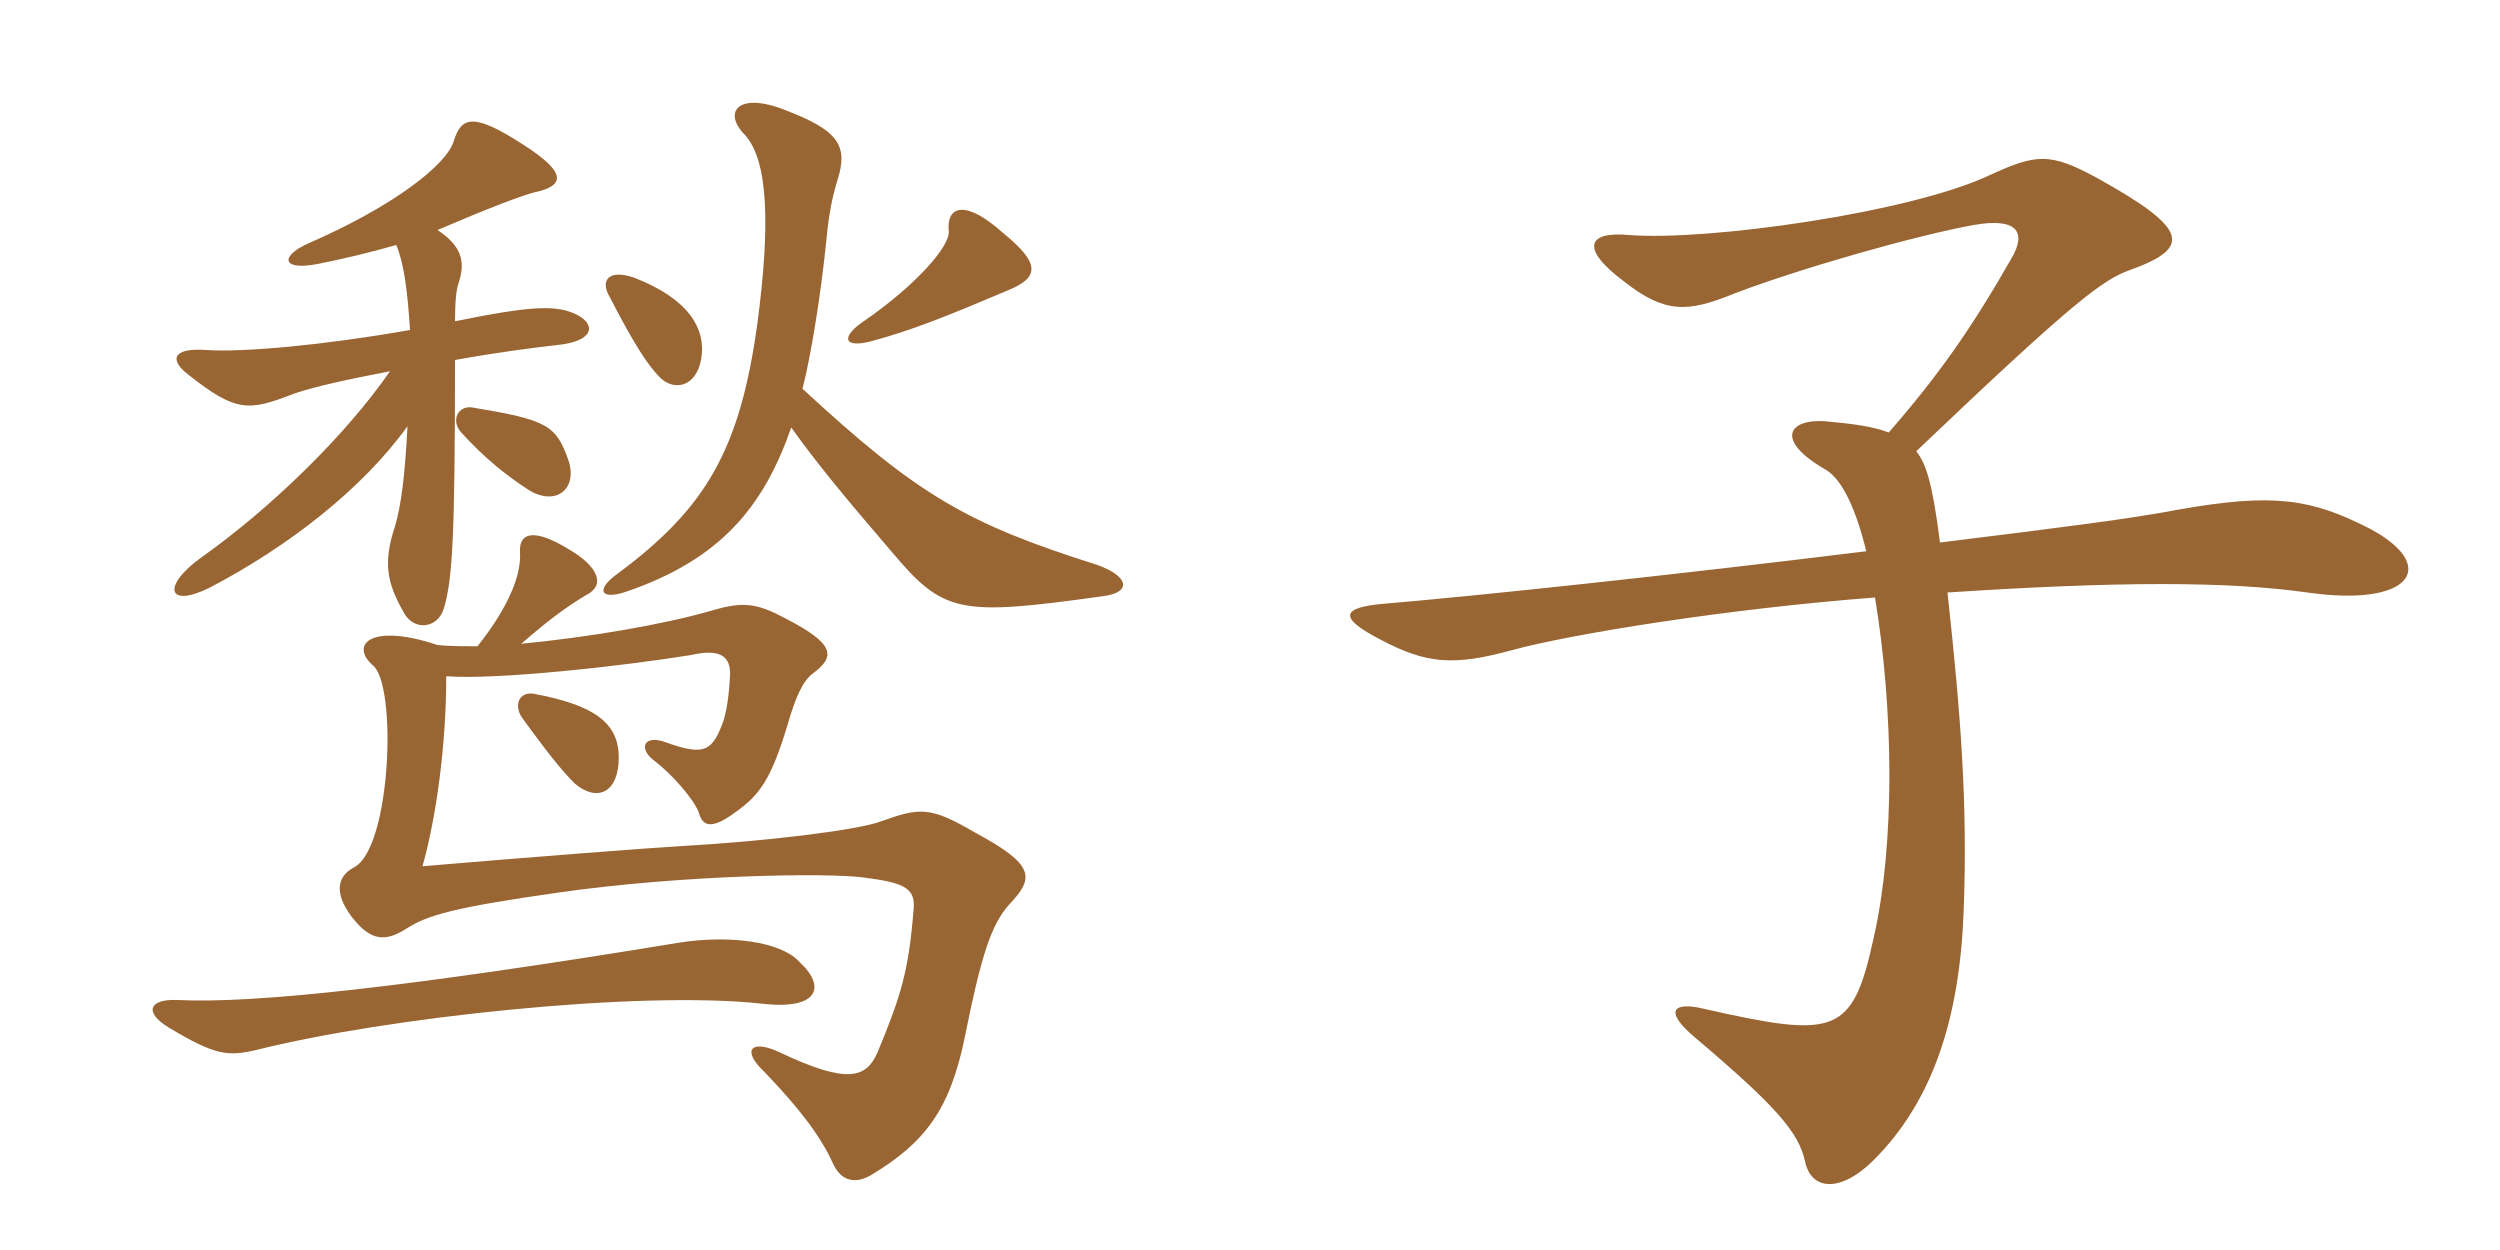 <svg xmlns="http://www.w3.org/2000/svg" xmlns:xlink="http://www.w3.org/1999/xlink" width="300" height="150"><path fill="#996633" padding="10" d="M68.25 55.35C66.75 51 65.70 50.40 56.70 48.90C55.05 48.60 54 50.40 55.35 51.90C58.20 55.05 60.90 57.15 63.45 58.80C66.60 60.75 69.30 58.80 68.25 55.35ZM94.95 51.30C97.95 55.50 101.40 59.70 106.95 66.15C113.25 73.65 115.05 73.95 132.30 71.55C135.90 71.10 135.45 69.15 131.70 67.80C116.10 62.85 110.25 59.55 96.30 46.65C97.35 42.60 98.55 34.95 99.15 28.95C99.45 25.65 99.90 23.55 100.50 21.60C101.85 17.40 100.50 15.60 94.20 13.20C88.50 10.95 86.70 13.50 89.40 16.20C92.25 19.35 92.40 27.30 90.90 38.70C88.80 54.15 84.60 61.05 74.10 68.85C71.55 70.65 71.85 72.15 75.30 70.95C86.55 67.05 91.65 60.75 94.95 51.30ZM84.15 43.05C84.75 39.45 82.65 35.85 76.05 33.30C72.90 32.25 72 33.75 73.20 35.70C76.20 41.55 77.85 43.95 79.20 45.30C80.85 46.95 83.55 46.50 84.15 43.05ZM121.05 34.80C124.65 33.30 124.95 31.65 120.30 27.90C115.95 24 113.55 24.60 113.85 27.75C114 29.55 109.95 34.20 103.65 38.55C100.95 40.35 101.10 41.85 104.55 40.95C109.50 39.60 113.25 38.10 121.05 34.80ZM47.55 29.40C48.45 31.50 48.90 34.80 49.20 39.60C39 41.40 29.25 42.30 24.75 42C20.70 41.70 20.25 43.20 22.65 45C28.35 49.50 29.85 49.35 35.25 47.25C37.80 46.35 42.15 45.45 46.80 44.55C41.40 52.35 32.40 61.05 24.15 66.90C19.35 70.35 20.10 73.05 25.20 70.50C34.65 65.55 43.50 58.65 48.90 51.15C48.60 57 48.15 60.60 47.40 63.15C45.90 67.65 46.50 70.05 48.45 73.50C49.65 75.75 52.50 75.45 53.25 73.05C54.30 69.60 54.60 64.50 54.60 43.20C59.55 42.30 64.20 41.70 66.90 41.40C71.25 40.95 71.55 39 69.30 37.80C66.90 36.60 64.20 36.60 54.60 38.55C54.60 36.30 54.75 34.65 55.05 33.90C55.95 31.20 55.20 29.40 52.50 27.60C58.80 24.90 62.40 23.55 64.05 23.10C67.65 22.35 68.25 20.85 62.85 17.40C56.85 13.50 55.35 13.95 54.45 16.95C53.55 19.80 47.25 24.75 36.90 29.25C33.60 30.75 33.75 32.55 38.25 31.65C41.25 31.05 44.40 30.30 47.55 29.40ZM95.85 115.35C93.60 112.95 87.45 112.20 81.60 113.10C48.75 118.50 30.45 120.45 21.30 120C17.85 119.85 17.25 121.50 20.25 123.30C25.95 126.75 27.45 126.75 30.75 126C46.20 122.10 76.80 118.80 91.50 120.45C98.10 121.20 99.30 118.50 95.85 115.35ZM74.25 90.90C74.25 86.70 71.25 84.60 64.05 83.25C62.25 82.95 61.50 84.75 62.85 86.40C66.45 91.35 67.80 92.85 69 94.05C71.70 96.30 74.25 95.10 74.25 90.90ZM57.30 77.55C55.50 77.55 53.85 77.55 52.50 77.40C44.40 74.70 42 77.40 44.70 79.80C47.70 82.05 46.95 101.85 42.45 104.10C40.50 105.15 40.05 107.10 42.15 109.95C44.55 113.10 46.35 112.95 48.75 111.45C51.30 109.80 54.45 108.90 67.05 107.10C81.75 105 99.15 104.70 103.65 105.30C108.30 105.90 109.80 106.50 109.65 108.90C109.05 116.55 108.15 119.40 105.30 126.30C103.95 129.30 101.85 130.20 93.60 126.30C90.15 124.65 88.95 126 91.65 128.55C95.70 132.75 98.40 136.20 99.90 139.50C100.95 141.90 102.75 142.05 104.55 141C111 137.10 114 133.20 115.80 124.35C117.75 114.60 118.95 111 121.05 108.60C124.20 105.30 124.20 103.80 117 99.90C111.60 96.75 110.40 96.90 105.75 98.55C103.05 99.60 92.10 100.95 81.45 101.55C78.60 101.70 63 102.90 50.70 103.95C52.35 98.10 53.55 89.40 53.55 81.15C59.70 81.60 74.55 79.95 82.95 78.60C86.25 77.85 87.75 78.60 87.60 81.15C87.45 83.85 87.15 85.35 86.85 86.40C85.50 90.15 84.60 90.75 79.95 89.10C77.25 88.05 76.50 89.85 78.60 91.35C80.55 92.85 83.25 95.85 83.85 97.50C84.30 99.15 85.35 99.60 88.20 97.50C91.20 95.40 92.55 93.45 94.50 87C95.40 83.85 96.30 81.75 97.50 80.85C100.35 78.75 100.20 77.25 94.05 74.10C90.90 72.45 89.25 72.15 85.65 73.20C79.50 75 70.35 76.50 62.55 77.25C66 74.25 68.10 72.75 70.35 71.40C72.75 70.20 71.70 67.95 68.40 66C64.05 63.30 62.25 63.90 62.40 66.30C62.55 68.70 61.35 72.45 57.30 77.55ZM284.40 63.45C277.35 59.85 272.85 59.10 261.15 61.20C255.60 62.25 248.55 63.15 232.80 65.10C231.90 58.05 231.15 55.65 229.95 54.15C249 36 252.30 33.60 255.60 32.40C263.10 29.70 262.65 27.45 251.55 21.30C246 18.30 244.35 18.45 238.80 21C229.35 25.50 204.90 28.95 195.45 28.20C190.65 27.75 189.45 29.70 194.85 33.75C199.80 37.65 202.50 37.50 208.05 35.25C215.85 32.25 230.10 28.20 236.85 27C241.95 26.10 243.30 27.75 241.35 31.05C236.55 39.45 232.65 45 226.65 51.90C224.70 51.15 222.30 50.85 219 50.55C214.65 50.25 212.85 52.80 219.15 56.40C221.10 57.60 222.75 61.20 223.95 66.15C200.85 69 176.85 71.55 166.05 72.45C160.95 72.90 160.50 74.10 165.75 76.80C171.15 79.65 174.45 79.95 181.50 78C188.70 76.05 207.30 73.05 225 71.70C227.25 85.35 227.40 101.25 224.85 112.50C222.30 124.20 220.35 124.65 204.45 121.05C200.70 120.15 199.65 121.35 203.40 124.50C213.15 132.75 215.85 135.90 216.60 139.35C217.35 142.95 220.95 143.10 224.85 139.20C231.90 132.15 235.20 122.25 235.65 109.05C236.10 96.60 235.35 86.25 233.70 71.10C254.25 69.75 267.30 69.75 276.90 71.10C289.35 72.90 292.80 67.95 284.40 63.45Z"/></svg>